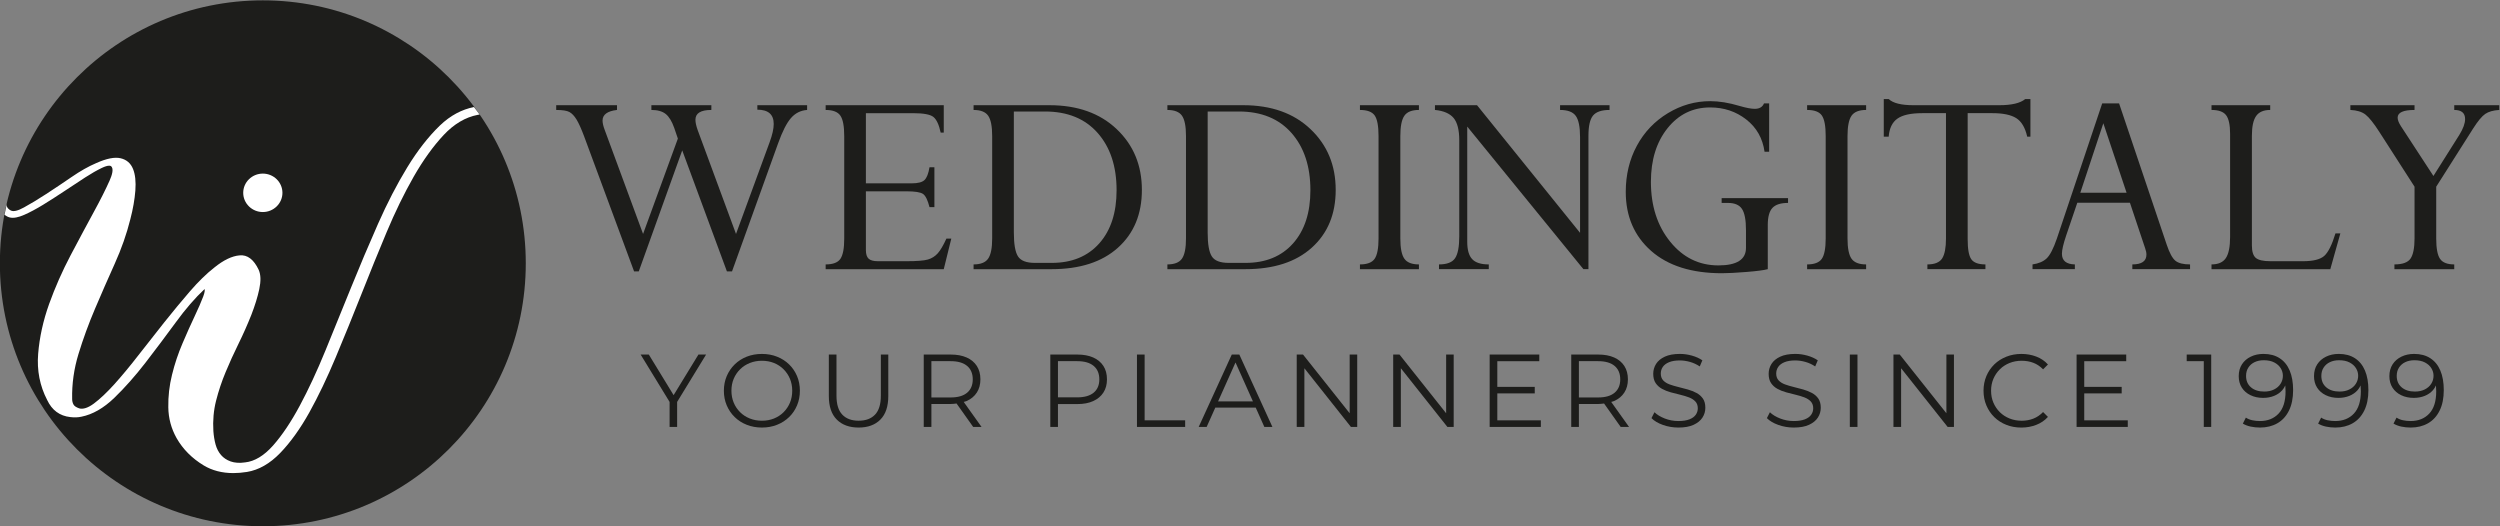 <?xml version="1.0" encoding="UTF-8" standalone="no"?>
<svg
   xmlns:dc="http://purl.org/dc/elements/1.1/"
   xmlns:cc="http://creativecommons.org/ns#"
   xmlns:rdf="http://www.w3.org/1999/02/22-rdf-syntax-ns#"
   xmlns:svg="http://www.w3.org/2000/svg"
   xmlns="http://www.w3.org/2000/svg"
   viewBox="0 0 230.265 48.451"
   height="48.451"
   width="230.265"
   xml:space="preserve"
   id="svg815"
   version="1.1"><rect x="0" y="0" width="230.265" height="48.451" fill="#808080" stroke="none"/><defs
     id="defs819"><clipPath
       id="clipPath831"
       clipPathUnits="userSpaceOnUse"><path
         id="path829"
         d="M 0,155.906 H 240.945 V 0 H 0 Z" /></clipPath></defs><g
     transform="matrix(1.333,0,0,-1.333,-42.574,130.997)"
     id="g823"><g
       id="g825"><g
         clip-path="url(#clipPath831)"
         id="g827"><g
           transform="translate(50.099,61.91)"
           id="g833"><path
             id="path835"
             style="fill:#1d1d1b;fill-opacity:1;fill-rule:nonzero;stroke:none"
             d="m 0,0 c 10.034,0 18.169,8.134 18.169,18.169 0,10.034 -8.135,18.169 -18.169,18.169 -10.034,0 -18.169,-8.135 -18.169,-18.169 C -18.169,8.134 -10.034,0 0,0" /></g><g
           transform="translate(50.099,83.621)"
           id="g837"><path
             id="path839"
             style="fill:#ffffff;fill-opacity:1;fill-rule:nonzero;stroke:none"
             d="m 0,0 c -0.747,0 -1.355,0.596 -1.355,1.328 0,0.733 0.608,1.328 1.355,1.328 0.747,0 1.355,-0.595 1.355,-1.328 C 1.355,0.596 0.747,0 0,0" /></g><g
           transform="translate(64.688,90.876)"
           id="g841"><path
             id="path843"
             style="fill:#ffffff;fill-opacity:1;fill-rule:nonzero;stroke:none"
             d="m 0,0 c -0.83,-0.166 -1.627,-0.576 -2.363,-1.285 -0.789,-0.764 -1.546,-1.734 -2.248,-2.885 -0.701,-1.148 -1.381,-2.46 -2.018,-3.899 -0.642,-1.454 -1.269,-2.932 -1.859,-4.392 -0.604,-1.487 -1.195,-2.939 -1.774,-4.362 -0.578,-1.415 -1.176,-2.697 -1.773,-3.811 -0.594,-1.11 -1.215,-2.038 -1.849,-2.756 -0.623,-0.701 -1.271,-1.093 -1.929,-1.163 -0.389,-0.058 -0.728,-0.031 -1,0.066 -0.276,0.1 -0.494,0.246 -0.666,0.446 -0.171,0.199 -0.298,0.445 -0.376,0.73 -0.078,0.289 -0.128,0.601 -0.151,0.924 -0.045,0.722 0.017,1.427 0.186,2.093 0.171,0.675 0.394,1.343 0.663,1.985 0.26,0.628 0.558,1.283 0.884,1.946 0.316,0.641 0.615,1.312 0.889,2 0.25,0.644 0.435,1.242 0.55,1.783 0.119,0.564 0.106,0.997 -0.039,1.328 -0.335,0.715 -0.785,1.063 -1.328,1.003 -0.524,-0.046 -1.107,-0.327 -1.733,-0.835 -0.544,-0.424 -1.115,-0.982 -1.701,-1.66 -0.587,-0.682 -1.185,-1.404 -1.776,-2.146 -0.625,-0.787 -1.206,-1.524 -1.775,-2.258 -0.561,-0.725 -1.116,-1.394 -1.651,-1.992 -0.524,-0.579 -1.002,-1.032 -1.422,-1.344 -0.406,-0.304 -0.762,-0.413 -1.016,-0.336 -0.208,0.071 -0.341,0.161 -0.397,0.267 -0.061,0.114 -0.092,0.238 -0.092,0.378 -0.023,1.045 0.125,2.093 0.439,3.117 0.317,1.038 0.701,2.088 1.14,3.121 0.449,1.056 0.908,2.104 1.364,3.115 0.464,1.029 0.828,2.065 1.08,3.084 0.183,0.702 0.298,1.366 0.344,1.969 0.046,0.612 -0.007,1.113 -0.16,1.489 -0.158,0.396 -0.447,0.646 -0.858,0.742 -0.406,0.097 -0.973,-0.014 -1.69,-0.336 -0.523,-0.222 -1.096,-0.546 -1.704,-0.964 -0.532,-0.367 -1.106,-0.75 -1.755,-1.174 -0.568,-0.368 -1.082,-0.681 -1.53,-0.924 -0.42,-0.232 -0.731,-0.309 -0.913,-0.208 -0.112,0.057 -0.294,0.184 -0.272,0.392 0.004,0.04 0.013,0.074 0.019,0.114 -0.064,-0.269 -0.125,-0.538 -0.176,-0.811 0.109,-0.074 0.221,-0.146 0.371,-0.181 0.249,-0.059 0.582,0.004 0.993,0.185 0.394,0.173 0.833,0.408 1.305,0.697 0.488,0.302 0.983,0.617 1.47,0.942 0.512,0.342 0.99,0.657 1.434,0.944 0.425,0.275 0.812,0.495 1.151,0.658 0.211,0.101 0.38,0.153 0.503,0.153 0.049,0 0.089,-0.008 0.115,-0.023 0.234,-0.153 0.085,-0.631 -0.082,-1.004 -0.268,-0.605 -0.64,-1.344 -1.106,-2.196 -0.428,-0.784 -0.932,-1.726 -1.587,-2.964 -0.573,-1.086 -1.075,-2.223 -1.489,-3.375 -0.41,-1.148 -0.664,-2.305 -0.755,-3.44 -0.093,-1.143 0.116,-2.215 0.621,-3.185 0.33,-0.708 0.869,-1.105 1.601,-1.183 0.277,-0.035 0.541,-0.025 0.776,0.028 0.767,0.154 1.527,0.59 2.26,1.296 0.728,0.703 1.454,1.522 2.158,2.434 0.701,0.909 1.408,1.851 2.1,2.796 0.66,0.906 1.327,1.677 1.984,2.292 0.022,-0.077 0.015,-0.229 -0.098,-0.525 -0.135,-0.356 -0.329,-0.803 -0.594,-1.365 -0.255,-0.537 -0.529,-1.149 -0.837,-1.87 -0.297,-0.694 -0.541,-1.422 -0.721,-2.161 -0.185,-0.744 -0.271,-1.5 -0.257,-2.249 0.009,-0.756 0.202,-1.473 0.572,-2.131 0.437,-0.766 1.067,-1.399 1.872,-1.885 0.585,-0.353 1.273,-0.531 2.047,-0.531 h 0.001 c 0.298,0 0.615,0.027 0.941,0.079 0.813,0.132 1.587,0.573 2.301,1.312 0.706,0.732 1.382,1.674 2.01,2.799 0.621,1.119 1.236,2.403 1.827,3.817 0.597,1.426 1.189,2.88 1.758,4.319 0.605,1.531 1.18,2.944 1.756,4.319 0.586,1.397 1.215,2.688 1.872,3.839 0.651,1.137 1.347,2.104 2.072,2.879 0.711,0.758 1.5,1.225 2.347,1.389 0.052,0.011 0.083,0.013 0.131,0.023 C 0.265,-0.34 0.128,-0.173 0,0" /></g><g
           transform="translate(80.198,73.774)"
           id="g845"><path
             id="path847"
             style="fill:#1d1d1b;fill-opacity:1;fill-rule:nonzero;stroke:none"
             d="M 0,0 -1.715,-2.805 -3.429,0 h -0.565 l 2.001,-3.273 v -1.728 h 0.521 v 1.728 L 0.529,0 Z" /></g><g
           transform="translate(86.522,70.448)"
           id="g849"><path
             id="path851"
             style="fill:#1d1d1b;fill-opacity:1;fill-rule:nonzero;stroke:none"
             d="m 0,0 c -0.105,-0.25 -0.252,-0.469 -0.44,-0.657 -0.188,-0.189 -0.409,-0.333 -0.664,-0.436 -0.255,-0.103 -0.532,-0.153 -0.832,-0.153 -0.3,0 -0.579,0.05 -0.836,0.153 -0.258,0.103 -0.482,0.247 -0.672,0.436 -0.191,0.188 -0.338,0.409 -0.443,0.661 -0.105,0.252 -0.157,0.527 -0.157,0.822 0,0.3 0.052,0.575 0.157,0.825 0.105,0.25 0.252,0.469 0.443,0.657 0.19,0.188 0.414,0.333 0.672,0.436 0.257,0.102 0.536,0.153 0.836,0.153 0.3,0 0.577,-0.051 0.832,-0.153 C -0.849,2.641 -0.628,2.496 -0.44,2.308 -0.252,2.12 -0.105,1.901 0,1.651 0.104,1.401 0.157,1.126 0.157,0.826 0.157,0.526 0.104,0.25 0,0 m -0.061,2.648 c -0.236,0.228 -0.513,0.405 -0.832,0.531 -0.319,0.127 -0.667,0.19 -1.043,0.19 -0.382,0 -0.732,-0.063 -1.051,-0.19 C -3.306,3.053 -3.583,2.874 -3.819,2.644 -4.055,2.413 -4.238,2.144 -4.369,1.836 -4.5,1.529 -4.566,1.192 -4.566,0.826 c 0,-0.367 0.066,-0.705 0.197,-1.011 0.131,-0.308 0.314,-0.577 0.55,-0.808 0.236,-0.231 0.514,-0.409 0.836,-0.535 0.322,-0.127 0.67,-0.19 1.047,-0.19 0.376,0 0.724,0.063 1.043,0.19 0.319,0.126 0.596,0.303 0.832,0.532 0.236,0.228 0.419,0.497 0.55,0.807 C 0.62,0.12 0.686,0.459 0.686,0.826 0.686,1.192 0.62,1.53 0.489,1.84 0.358,2.149 0.175,2.418 -0.061,2.648" /></g><g
           transform="translate(92.802,70.931)"
           id="g853"><path
             id="path855"
             style="fill:#1d1d1b;fill-opacity:1;fill-rule:nonzero;stroke:none"
             d="m 0,0 c 0,-0.591 -0.133,-1.026 -0.4,-1.307 -0.267,-0.282 -0.645,-0.422 -1.136,-0.422 -0.486,0 -0.862,0.14 -1.129,0.422 -0.267,0.281 -0.4,0.716 -0.4,1.307 v 2.843 h -0.529 v -2.865 c 0,-0.719 0.183,-1.262 0.55,-1.629 0.367,-0.367 0.87,-0.55 1.508,-0.55 0.638,0 1.14,0.183 1.504,0.55 0.365,0.367 0.547,0.91 0.547,1.629 V 2.843 H 0 Z" /></g><g
           transform="translate(97.624,70.809)"
           id="g857"><path
             id="path859"
             style="fill:#1d1d1b;fill-opacity:1;fill-rule:nonzero;stroke:none"
             d="M 0,0 H -1.329 V 2.508 H 0 c 0.5,0 0.88,-0.11 1.14,-0.329 C 1.399,1.96 1.529,1.65 1.529,1.25 1.529,0.855 1.399,0.547 1.14,0.328 0.88,0.109 0.5,0 0,0 m 1.107,-0.246 c 0.305,0.135 0.54,0.331 0.704,0.586 0.164,0.254 0.247,0.557 0.247,0.91 0,0.362 -0.083,0.671 -0.247,0.926 C 1.647,2.431 1.412,2.625 1.107,2.762 0.802,2.897 0.438,2.965 0.014,2.965 h -1.872 v -5.001 h 0.529 v 1.585 h 1.343 c 0.142,0 0.267,0.019 0.395,0.034 l 1.149,-1.619 h 0.578 l -1.232,1.728 c 0.067,0.022 0.142,0.034 0.203,0.062" /></g><g
           transform="translate(107.509,71.141)"
           id="g861"><path
             id="path863"
             style="fill:#1d1d1b;fill-opacity:1;fill-rule:nonzero;stroke:none"
             d="m 0,0 c -0.26,-0.216 -0.64,-0.325 -1.14,-0.325 h -1.329 v 2.501 h 1.329 c 0.5,0 0.88,-0.11 1.14,-0.329 C 0.26,1.628 0.389,1.318 0.389,0.918 0.389,0.523 0.26,0.216 0,0 m -0.032,2.43 c -0.305,0.135 -0.67,0.203 -1.093,0.203 h -1.872 v -5.001 h 0.528 v 1.579 h 1.344 c 0.423,0 0.788,0.068 1.093,0.207 0.305,0.138 0.539,0.335 0.704,0.59 0.164,0.253 0.246,0.557 0.246,0.91 0,0.362 -0.082,0.671 -0.246,0.926 C 0.507,2.098 0.273,2.293 -0.032,2.43" /></g><g
           transform="translate(111.028,73.774)"
           id="g865"><path
             id="path867"
             style="fill:#1d1d1b;fill-opacity:1;fill-rule:nonzero;stroke:none"
             d="m 0,0 h -0.529 v -5.001 h 3.33 v 0.457 H 0 Z" /></g><g
           transform="translate(116.104,70.537)"
           id="g869"><path
             id="path871"
             style="fill:#1d1d1b;fill-opacity:1;fill-rule:nonzero;stroke:none"
             d="M 0,0 1.204,2.69 2.408,0 Z M 0.947,3.237 -1.34,-1.765 h 0.55 l 0.598,1.336 H 2.6 L 3.197,-1.765 H 3.754 L 1.468,3.237 Z" /></g><g
           transform="translate(125.196,69.718)"
           id="g873"><path
             id="path875"
             style="fill:#1d1d1b;fill-opacity:1;fill-rule:nonzero;stroke:none"
             d="m 0,0 -3.223,4.056 h -0.435 v -5.001 h 0.529 V 3.11 L 0.086,-0.945 H 0.522 V 4.056 H 0 Z" /></g><g
           transform="translate(131.862,69.718)"
           id="g877"><path
             id="path879"
             style="fill:#1d1d1b;fill-opacity:1;fill-rule:nonzero;stroke:none"
             d="m 0,0 -3.223,4.056 h -0.435 v -5.001 h 0.529 V 3.11 L 0.086,-0.945 H 0.522 V 4.056 H 0 Z" /></g><g
           transform="translate(135.398,71.088)"
           id="g881"><path
             id="path883"
             style="fill:#1d1d1b;fill-opacity:1;fill-rule:nonzero;stroke:none"
             d="M 0,0 H 2.587 V 0.451 H 0 v 1.778 h 2.901 v 0.457 h -3.43 v -5.001 h 3.537 v 0.457 H 0 Z" /></g><g
           transform="translate(142.364,70.809)"
           id="g885"><path
             id="path887"
             style="fill:#1d1d1b;fill-opacity:1;fill-rule:nonzero;stroke:none"
             d="M 0,0 H -1.329 V 2.508 H 0 c 0.5,0 0.879,-0.11 1.139,-0.329 C 1.399,1.96 1.528,1.65 1.528,1.25 1.528,0.855 1.399,0.547 1.139,0.328 0.879,0.109 0.5,0 0,0 m 1.107,-0.246 c 0.305,0.135 0.54,0.331 0.704,0.586 0.164,0.254 0.247,0.557 0.247,0.91 0,0.362 -0.083,0.671 -0.247,0.926 C 1.647,2.431 1.412,2.625 1.107,2.762 0.802,2.897 0.438,2.965 0.014,2.965 h -1.872 v -5.001 h 0.529 v 1.585 h 1.343 c 0.142,0 0.267,0.019 0.396,0.034 l 1.148,-1.619 h 0.578 l -1.232,1.728 c 0.067,0.022 0.142,0.034 0.203,0.062" /></g><g
           transform="translate(149.162,71.12)"
           id="g889"><path
             id="path891"
             style="fill:#1d1d1b;fill-opacity:1;fill-rule:nonzero;stroke:none"
             d="m 0,0 c -0.183,0.098 -0.384,0.178 -0.6,0.24 -0.217,0.061 -0.435,0.118 -0.654,0.171 -0.219,0.053 -0.42,0.112 -0.604,0.179 -0.183,0.067 -0.331,0.16 -0.443,0.278 -0.112,0.12 -0.167,0.277 -0.167,0.471 0,0.173 0.046,0.326 0.139,0.461 0.093,0.137 0.237,0.245 0.432,0.326 0.195,0.081 0.443,0.121 0.743,0.121 0.224,0 0.456,-0.033 0.697,-0.1 C -0.216,2.081 0.01,1.976 0.225,1.833 L 0.404,2.255 C 0.204,2.393 -0.035,2.501 -0.31,2.579 -0.587,2.658 -0.865,2.698 -1.147,2.698 -1.571,2.698 -1.918,2.635 -2.19,2.508 -2.462,2.382 -2.663,2.215 -2.794,2.008 -2.924,1.8 -2.99,1.574 -2.99,1.325 c 0,-0.266 0.056,-0.481 0.168,-0.646 0.112,-0.164 0.26,-0.296 0.443,-0.397 0.183,-0.1 0.384,-0.179 0.603,-0.239 0.219,-0.06 0.438,-0.115 0.658,-0.168 0.219,-0.052 0.419,-0.113 0.6,-0.182 0.181,-0.069 0.327,-0.163 0.439,-0.282 0.112,-0.119 0.168,-0.276 0.168,-0.472 0,-0.162 -0.046,-0.309 -0.139,-0.443 C -0.143,-1.638 -0.288,-1.743 -0.485,-1.822 -0.684,-1.9 -0.94,-1.94 -1.254,-1.94 c -0.328,0 -0.641,0.059 -0.939,0.175 -0.298,0.117 -0.535,0.261 -0.712,0.433 l -0.207,-0.407 c 0.187,-0.191 0.449,-0.347 0.79,-0.469 0.34,-0.121 0.697,-0.182 1.068,-0.182 0.429,0 0.78,0.063 1.054,0.19 0.273,0.126 0.477,0.292 0.611,0.499 0.134,0.208 0.199,0.433 0.199,0.676 0,0.262 -0.055,0.474 -0.167,0.636 C 0.331,-0.228 0.183,-0.098 0,0" /></g><g
           transform="translate(157.137,71.12)"
           id="g893"><path
             id="path895"
             style="fill:#1d1d1b;fill-opacity:1;fill-rule:nonzero;stroke:none"
             d="m 0,0 c -0.183,0.098 -0.384,0.178 -0.6,0.24 -0.217,0.061 -0.435,0.118 -0.654,0.171 -0.219,0.053 -0.42,0.112 -0.604,0.179 -0.183,0.067 -0.331,0.16 -0.443,0.278 -0.112,0.12 -0.167,0.277 -0.167,0.471 0,0.173 0.046,0.326 0.139,0.461 0.093,0.137 0.237,0.245 0.432,0.326 0.195,0.081 0.443,0.121 0.743,0.121 0.224,0 0.456,-0.033 0.697,-0.1 C -0.216,2.081 0.01,1.976 0.225,1.833 L 0.404,2.255 C 0.204,2.393 -0.035,2.501 -0.31,2.579 -0.587,2.658 -0.865,2.698 -1.147,2.698 -1.571,2.698 -1.918,2.635 -2.19,2.508 -2.462,2.382 -2.663,2.215 -2.794,2.008 -2.924,1.8 -2.99,1.574 -2.99,1.325 c 0,-0.266 0.056,-0.481 0.168,-0.646 0.112,-0.164 0.26,-0.296 0.443,-0.397 0.183,-0.1 0.384,-0.179 0.603,-0.239 0.219,-0.06 0.438,-0.115 0.658,-0.168 0.219,-0.052 0.419,-0.113 0.6,-0.182 0.181,-0.069 0.327,-0.163 0.439,-0.282 0.112,-0.119 0.168,-0.276 0.168,-0.472 0,-0.162 -0.046,-0.309 -0.139,-0.443 C -0.143,-1.638 -0.288,-1.743 -0.485,-1.822 -0.684,-1.9 -0.94,-1.94 -1.254,-1.94 c -0.328,0 -0.641,0.059 -0.939,0.175 -0.298,0.117 -0.535,0.261 -0.712,0.433 l -0.207,-0.407 c 0.187,-0.191 0.449,-0.347 0.79,-0.469 0.34,-0.121 0.697,-0.182 1.068,-0.182 0.429,0 0.78,0.063 1.054,0.19 0.273,0.126 0.477,0.292 0.611,0.499 0.134,0.208 0.199,0.433 0.199,0.676 0,0.262 -0.055,0.474 -0.167,0.636 C 0.331,-0.228 0.183,-0.098 0,0" /></g><path
           id="path897"
           style="fill:#1d1d1b;fill-opacity:1;fill-rule:nonzero;stroke:none"
           d="m 159.755,68.773 h 0.529 v 5.001 h -0.529 z" /><g
           transform="translate(166.428,69.718)"
           id="g899"><path
             id="path901"
             style="fill:#1d1d1b;fill-opacity:1;fill-rule:nonzero;stroke:none"
             d="m 0,0 -3.223,4.056 h -0.435 v -5.001 h 0.529 V 3.11 L 0.086,-0.945 H 0.522 V 4.056 H 0 Z" /></g><g
           transform="translate(170.123,72.756)"
           id="g903"><path
             id="path905"
             style="fill:#1d1d1b;fill-opacity:1;fill-rule:nonzero;stroke:none"
             d="M 0,0 C 0.191,0.188 0.415,0.333 0.672,0.436 0.929,0.538 1.208,0.589 1.508,0.589 1.794,0.589 2.06,0.543 2.308,0.45 2.556,0.357 2.781,0.206 2.986,-0.004 L 3.322,0.332 C 3.103,0.575 2.834,0.757 2.515,0.879 2.196,1 1.855,1.061 1.494,1.061 1.117,1.061 0.769,0.998 0.451,0.871 0.131,0.745 -0.147,0.568 -0.382,0.34 c -0.236,-0.23 -0.419,-0.499 -0.55,-0.808 -0.131,-0.31 -0.197,-0.649 -0.197,-1.014 0,-0.367 0.066,-0.706 0.197,-1.015 0.131,-0.31 0.313,-0.579 0.546,-0.807 0.234,-0.229 0.51,-0.407 0.829,-0.533 0.319,-0.127 0.667,-0.19 1.043,-0.19 0.367,0 0.71,0.062 1.029,0.187 0.319,0.124 0.588,0.307 0.807,0.55 L 2.986,-2.954 C 2.781,-3.164 2.556,-3.317 2.308,-3.412 2.06,-3.508 1.794,-3.555 1.508,-3.555 c -0.3,0 -0.579,0.051 -0.836,0.154 -0.257,0.102 -0.481,0.247 -0.672,0.435 -0.19,0.188 -0.34,0.408 -0.447,0.658 -0.107,0.25 -0.161,0.526 -0.161,0.826 0,0.3 0.054,0.574 0.161,0.825 C -0.34,-0.407 -0.19,-0.188 0,0" /></g><g
           transform="translate(175.953,71.088)"
           id="g907"><path
             id="path909"
             style="fill:#1d1d1b;fill-opacity:1;fill-rule:nonzero;stroke:none"
             d="M 0,0 H 2.587 V 0.451 H 0 v 1.778 h 2.901 v 0.457 h -3.43 v -5.001 h 3.537 v 0.457 H 0 Z" /></g><g
           transform="translate(183.032,73.317)"
           id="g911"><path
             id="path913"
             style="fill:#1d1d1b;fill-opacity:1;fill-rule:nonzero;stroke:none"
             d="M 0,0 H 1.18 V -4.544 H 1.694 V 0.457 H 0 Z" /></g><g
           transform="translate(189.517,71.753)"
           id="g915"><path
             id="path917"
             style="fill:#1d1d1b;fill-opacity:1;fill-rule:nonzero;stroke:none"
             d="m 0,0 c -0.107,-0.167 -0.257,-0.298 -0.451,-0.393 -0.192,-0.096 -0.417,-0.143 -0.674,-0.143 -0.387,0 -0.692,0.098 -0.918,0.292 -0.227,0.196 -0.34,0.458 -0.34,0.787 0,0.224 0.052,0.416 0.158,0.578 0.104,0.162 0.248,0.287 0.431,0.375 0.184,0.088 0.394,0.132 0.633,0.132 0.291,0 0.534,-0.051 0.728,-0.153 C -0.237,1.372 -0.089,1.241 0.01,1.078 0.111,0.916 0.161,0.742 0.161,0.557 0.161,0.352 0.107,0.166 0,0 m -0.061,1.767 c -0.305,0.199 -0.678,0.298 -1.121,0.298 -0.325,0 -0.616,-0.063 -0.876,-0.19 C -2.318,1.749 -2.521,1.572 -2.669,1.343 -2.816,1.114 -2.89,0.843 -2.89,0.529 c 0,-0.306 0.071,-0.57 0.214,-0.794 0.143,-0.224 0.342,-0.397 0.597,-0.521 0.254,-0.125 0.547,-0.187 0.875,-0.187 0.277,0 0.528,0.047 0.753,0.137 0.227,0.09 0.418,0.222 0.572,0.396 0.086,0.096 0.152,0.207 0.205,0.326 0,-0.005 0.002,-0.01 0.002,-0.015 0.012,-0.152 0.018,-0.284 0.018,-0.393 0,-0.681 -0.16,-1.194 -0.481,-1.536 -0.322,-0.343 -0.752,-0.515 -1.29,-0.515 -0.182,0 -0.357,0.018 -0.526,0.054 -0.168,0.036 -0.318,0.096 -0.446,0.183 l -0.208,-0.415 c 0.162,-0.095 0.345,-0.165 0.547,-0.207 0.203,-0.043 0.416,-0.065 0.64,-0.065 0.452,0 0.85,0.098 1.193,0.293 0.343,0.195 0.611,0.486 0.803,0.872 0.193,0.386 0.29,0.86 0.29,1.422 0,0.528 -0.079,0.979 -0.236,1.35 C 0.475,1.286 0.244,1.57 -0.061,1.767" /></g><g
           transform="translate(194.719,71.753)"
           id="g919"><path
             id="path921"
             style="fill:#1d1d1b;fill-opacity:1;fill-rule:nonzero;stroke:none"
             d="m 0,0 c -0.107,-0.167 -0.257,-0.298 -0.451,-0.393 -0.192,-0.096 -0.417,-0.143 -0.674,-0.143 -0.387,0 -0.692,0.098 -0.918,0.292 -0.227,0.196 -0.34,0.458 -0.34,0.787 0,0.224 0.052,0.416 0.158,0.578 0.104,0.162 0.248,0.287 0.431,0.375 0.184,0.088 0.394,0.132 0.633,0.132 0.291,0 0.534,-0.051 0.728,-0.153 C -0.237,1.372 -0.089,1.241 0.01,1.078 0.111,0.916 0.161,0.742 0.161,0.557 0.161,0.352 0.107,0.166 0,0 m -0.061,1.767 c -0.305,0.199 -0.678,0.298 -1.121,0.298 -0.325,0 -0.616,-0.063 -0.876,-0.19 C -2.318,1.749 -2.521,1.572 -2.669,1.343 -2.816,1.114 -2.89,0.843 -2.89,0.529 c 0,-0.306 0.071,-0.57 0.214,-0.794 0.143,-0.224 0.342,-0.397 0.597,-0.521 0.254,-0.125 0.547,-0.187 0.875,-0.187 0.277,0 0.528,0.047 0.753,0.137 0.227,0.09 0.418,0.222 0.572,0.396 0.086,0.096 0.152,0.207 0.205,0.326 0,-0.005 0.002,-0.01 0.002,-0.015 0.012,-0.152 0.018,-0.284 0.018,-0.393 0,-0.681 -0.16,-1.194 -0.481,-1.536 -0.322,-0.343 -0.752,-0.515 -1.29,-0.515 -0.182,0 -0.357,0.018 -0.526,0.054 -0.168,0.036 -0.318,0.096 -0.446,0.183 l -0.208,-0.415 c 0.162,-0.095 0.345,-0.165 0.547,-0.207 0.203,-0.043 0.416,-0.065 0.64,-0.065 0.452,0 0.85,0.098 1.193,0.293 0.343,0.195 0.611,0.486 0.803,0.872 0.193,0.386 0.29,0.86 0.29,1.422 0,0.528 -0.079,0.979 -0.236,1.35 C 0.475,1.286 0.244,1.57 -0.061,1.767" /></g><g
           transform="translate(199.927,71.753)"
           id="g923"><path
             id="path925"
             style="fill:#1d1d1b;fill-opacity:1;fill-rule:nonzero;stroke:none"
             d="m 0,0 c -0.107,-0.167 -0.257,-0.298 -0.451,-0.393 -0.192,-0.096 -0.417,-0.143 -0.674,-0.143 -0.387,0 -0.692,0.098 -0.918,0.292 -0.227,0.196 -0.34,0.458 -0.34,0.787 0,0.224 0.052,0.416 0.158,0.578 0.104,0.162 0.248,0.287 0.431,0.375 0.184,0.088 0.394,0.132 0.633,0.132 0.291,0 0.534,-0.051 0.728,-0.153 C -0.237,1.372 -0.089,1.241 0.01,1.078 0.111,0.916 0.161,0.742 0.161,0.557 0.161,0.352 0.107,0.166 0,0 M 0.632,0.914 C 0.475,1.286 0.244,1.57 -0.061,1.767 -0.366,1.966 -0.739,2.065 -1.182,2.065 -1.507,2.065 -1.798,2.002 -2.058,1.875 -2.318,1.749 -2.521,1.572 -2.669,1.343 -2.816,1.114 -2.89,0.843 -2.89,0.529 c 0,-0.306 0.071,-0.57 0.214,-0.794 0.143,-0.224 0.342,-0.397 0.597,-0.521 0.254,-0.125 0.547,-0.187 0.875,-0.187 0.277,0 0.528,0.047 0.753,0.137 0.227,0.09 0.418,0.222 0.572,0.396 0.086,0.096 0.152,0.207 0.205,0.326 0,-0.005 0.002,-0.01 0.002,-0.015 0.012,-0.152 0.018,-0.284 0.018,-0.393 0,-0.681 -0.16,-1.194 -0.481,-1.536 -0.322,-0.343 -0.752,-0.515 -1.29,-0.515 -0.182,0 -0.357,0.018 -0.526,0.054 -0.168,0.036 -0.318,0.096 -0.446,0.183 l -0.208,-0.415 c 0.162,-0.095 0.345,-0.165 0.547,-0.207 0.203,-0.043 0.416,-0.065 0.64,-0.065 0.452,0 0.85,0.098 1.193,0.293 0.343,0.195 0.611,0.486 0.803,0.872 0.193,0.386 0.29,0.86 0.29,1.422 0,0.528 -0.079,0.979 -0.236,1.35" /></g><g
           transform="translate(87.707,91.003)"
           id="g927"><path
             id="path929"
             style="fill:#1d1d1b;fill-opacity:1;fill-rule:nonzero;stroke:none"
             d="M 0,0 V -0.328 C -0.445,-0.36 -0.815,-0.545 -1.112,-0.884 -1.408,-1.222 -1.705,-1.803 -2.001,-2.627 l -3.188,-8.857 h -0.352 l -3.088,8.363 -3.003,-8.363 h -0.323 l -3.459,9.35 c -0.193,0.514 -0.366,0.896 -0.517,1.144 -0.152,0.248 -0.314,0.42 -0.488,0.517 -0.174,0.097 -0.48,0.145 -0.918,0.145 V 0 h 4.201 v -0.328 c -0.665,-0.078 -0.998,-0.322 -0.998,-0.734 0,-0.167 0.048,-0.379 0.145,-0.636 l 2.655,-7.198 2.404,6.588 -0.25,0.734 c -0.16,0.457 -0.356,0.779 -0.588,0.966 -0.231,0.186 -0.562,0.28 -0.992,0.28 V 0 h 4.144 v -0.328 c -0.733,0 -1.1,-0.226 -1.1,-0.677 0,-0.187 0.052,-0.425 0.155,-0.715 l 2.649,-7.176 2.325,6.345 c 0.187,0.509 0.28,0.927 0.28,1.256 0,0.657 -0.377,0.986 -1.131,0.986 V 0 Z" /></g><g
           transform="translate(96.164,86.714)"
           id="g931"><path
             id="path933"
             style="fill:#1d1d1b;fill-opacity:1;fill-rule:nonzero;stroke:none"
             d="M 0,0 H 0.338 V -2.752 H 0 c -0.122,0.482 -0.271,0.785 -0.444,0.907 -0.174,0.123 -0.554,0.184 -1.14,0.184 h -2.811 v -4.057 c 0,-0.283 0.063,-0.483 0.188,-0.598 0.126,-0.117 0.34,-0.174 0.643,-0.174 h 1.98 c 0.708,0 1.198,0.038 1.468,0.115 0.27,0.078 0.499,0.221 0.686,0.43 0.187,0.21 0.386,0.549 0.599,1.019 H 1.507 L 0.985,-7.041 h -8.161 v 0.329 c 0.508,0 0.849,0.13 1.023,0.391 0.174,0.261 0.261,0.723 0.261,1.387 v 7.086 c 0,0.69 -0.09,1.164 -0.27,1.421 C -6.343,3.831 -6.681,3.96 -7.176,3.96 V 4.289 H 0.985 V 2.396 H 0.772 C 0.657,2.937 0.491,3.295 0.275,3.473 0.06,3.649 -0.409,3.738 -1.13,3.738 H -4.395 V -1.11 h 3.168 c 0.432,0 0.726,0.077 0.884,0.231 C -0.185,-0.724 -0.071,-0.431 0,0" /></g><g
           transform="translate(104.146,90.568)"
           id="g935"><path
             id="path937"
             style="fill:#1d1d1b;fill-opacity:1;fill-rule:nonzero;stroke:none"
             d="m 0,0 h -2.154 v -8.364 c 0,-0.805 0.096,-1.356 0.29,-1.652 0.193,-0.297 0.58,-0.444 1.159,-0.444 h 1.169 c 1.39,0 2.485,0.449 3.284,1.347 0.798,0.898 1.197,2.123 1.197,3.675 0,1.648 -0.436,2.967 -1.308,3.956 C 2.764,-0.494 1.552,0 0,0 m -4.936,-10.895 v 0.329 c 0.486,0 0.822,0.133 1.007,0.4 0.186,0.268 0.278,0.734 0.278,1.397 v 7.067 c 0,0.677 -0.092,1.148 -0.278,1.412 -0.185,0.264 -0.521,0.396 -1.007,0.396 v 0.329 h 5.241 c 1.936,0 3.485,-0.551 4.646,-1.652 1.162,-1.101 1.742,-2.502 1.742,-4.201 0,-1.668 -0.549,-2.998 -1.65,-3.99 -1.1,-0.991 -2.631,-1.487 -4.594,-1.487 z" /></g><g
           transform="translate(117.538,90.568)"
           id="g939"><path
             id="path941"
             style="fill:#1d1d1b;fill-opacity:1;fill-rule:nonzero;stroke:none"
             d="m 0,0 h -2.154 v -8.364 c 0,-0.805 0.096,-1.356 0.29,-1.652 0.193,-0.297 0.58,-0.444 1.159,-0.444 h 1.169 c 1.39,0 2.485,0.449 3.284,1.347 0.798,0.898 1.197,2.123 1.197,3.675 0,1.648 -0.436,2.967 -1.309,3.956 C 2.764,-0.494 1.552,0 0,0 m -4.936,-10.895 v 0.329 c 0.486,0 0.822,0.133 1.007,0.4 0.186,0.268 0.278,0.734 0.278,1.397 v 7.067 c 0,0.677 -0.092,1.148 -0.278,1.412 -0.185,0.264 -0.521,0.396 -1.007,0.396 v 0.329 h 5.241 c 1.936,0 3.486,-0.551 4.646,-1.652 1.162,-1.101 1.742,-2.502 1.742,-4.201 0,-1.668 -0.549,-2.998 -1.651,-3.99 -1.099,-0.991 -2.63,-1.487 -4.593,-1.487 z" /></g><g
           transform="translate(129.982,91.003)"
           id="g943"><path
             id="path945"
             style="fill:#1d1d1b;fill-opacity:1;fill-rule:nonzero;stroke:none"
             d="m 0,0 v -0.328 c -0.482,0 -0.818,-0.132 -1.004,-0.397 -0.187,-0.264 -0.281,-0.734 -0.281,-1.411 v -7.067 c 0,-0.677 0.094,-1.146 0.281,-1.407 0.186,-0.261 0.522,-0.391 1.004,-0.391 v -0.329 h -4.076 v 0.329 c 0.496,0 0.834,0.129 1.013,0.386 0.182,0.258 0.272,0.729 0.272,1.412 v 7.067 c 0,0.696 -0.088,1.171 -0.266,1.426 -0.177,0.254 -0.517,0.382 -1.019,0.382 V 0 Z" /></g><g
           transform="translate(139.734,90.675)"
           id="g947"><path
             id="path949"
             style="fill:#1d1d1b;fill-opacity:1;fill-rule:nonzero;stroke:none"
             d="M 0,0 V 0.328 H 3.418 V 0 C 2.871,0 2.492,-0.129 2.279,-0.387 2.066,-0.644 1.961,-1.111 1.961,-1.787 v -9.214 H 1.613 l -8.027,9.852 v -7.958 c 0,-0.56 0.113,-0.962 0.344,-1.204 0.228,-0.241 0.609,-0.362 1.144,-0.362 v -0.328 h -3.439 v 0.328 c 0.547,0 0.918,0.143 1.111,0.43 0.193,0.287 0.289,0.791 0.289,1.513 v 6.632 c 0,0.715 -0.131,1.229 -0.39,1.542 -0.262,0.312 -0.692,0.498 -1.29,0.556 v 0.328 h 2.907 L 1.381,-8.49 v 6.626 c 0,0.695 -0.098,1.179 -0.295,1.453 C 0.889,-0.137 0.527,0 0,0" /></g><g
           transform="translate(155.486,84.58)"
           id="g951"><path
             id="path953"
             style="fill:#1d1d1b;fill-opacity:1;fill-rule:nonzero;stroke:none"
             d="m 0,0 v -0.329 c -0.502,0 -0.861,-0.114 -1.076,-0.343 C -1.293,-0.901 -1.4,-1.296 -1.4,-1.857 V -4.906 C -1.664,-4.977 -2.158,-5.042 -2.883,-5.1 -3.607,-5.158 -4.17,-5.187 -4.568,-5.187 c -2.094,0 -3.723,0.515 -4.893,1.545 -1.168,1.031 -1.752,2.39 -1.752,4.077 0,1.178 0.256,2.24 0.768,3.187 0.511,0.946 1.226,1.696 2.144,2.251 0.916,0.553 1.891,0.83 2.922,0.83 0.617,0 1.291,-0.11 2.018,-0.328 0.465,-0.136 0.818,-0.203 1.062,-0.203 0.322,0 0.535,0.125 0.639,0.376 h 0.355 V 3.207 h -0.318 c -0.129,0.927 -0.549,1.669 -1.26,2.226 -0.711,0.557 -1.545,0.836 -2.496,0.836 -1.199,0 -2.18,-0.478 -2.947,-1.435 -0.766,-0.956 -1.149,-2.191 -1.149,-3.704 0,-1.661 0.442,-3.039 1.329,-4.134 0.884,-1.095 1.998,-1.642 3.335,-1.642 1.27,0 1.905,0.403 1.905,1.21 v 1.229 c 0,0.697 -0.092,1.185 -0.276,1.462 -0.183,0.278 -0.507,0.416 -0.97,0.416 H -4.588 V 0 Z" /></g><g
           transform="translate(160.881,91.003)"
           id="g955"><path
             id="path957"
             style="fill:#1d1d1b;fill-opacity:1;fill-rule:nonzero;stroke:none"
             d="m 0,0 v -0.328 c -0.484,0 -0.818,-0.132 -1.006,-0.397 -0.185,-0.264 -0.279,-0.734 -0.279,-1.411 v -7.067 c 0,-0.677 0.094,-1.146 0.279,-1.407 0.188,-0.261 0.522,-0.391 1.006,-0.391 v -0.329 h -4.076 v 0.329 c 0.496,0 0.834,0.129 1.013,0.386 0.18,0.258 0.27,0.729 0.27,1.412 v 7.067 c 0,0.696 -0.088,1.171 -0.266,1.426 -0.175,0.254 -0.515,0.382 -1.017,0.382 V 0 Z" /></g><g
           transform="translate(169.617,90.453)"
           id="g959"><path
             id="path961"
             style="fill:#1d1d1b;fill-opacity:1;fill-rule:nonzero;stroke:none"
             d="m 0,0 h -1.719 v -8.71 c 0,-0.684 0.082,-1.145 0.25,-1.383 0.168,-0.239 0.492,-0.358 0.977,-0.358 v -0.328 h -4.01 v 0.328 c 0.5,0 0.838,0.137 1.018,0.411 0.177,0.274 0.267,0.736 0.267,1.387 V 0 H -4.859 C -5.645,0 -6.215,-0.125 -6.572,-0.377 -6.93,-0.628 -7.131,-1.043 -7.176,-1.623 h -0.34 v 2.599 h 0.34 C -6.875,0.692 -6.307,0.55 -5.477,0.55 h 5.94 c 0.857,0 1.455,0.142 1.797,0.426 H 2.617 V -1.623 H 2.395 C 2.254,-0.999 2,-0.572 1.637,-0.343 1.273,-0.115 0.727,0 0,0" /></g><g
           transform="translate(175.682,84.957)"
           id="g963"><path
             id="path965"
             style="fill:#1d1d1b;fill-opacity:1;fill-rule:nonzero;stroke:none"
             d="M 0,0 H 3.195 L 1.59,4.8 Z m 3.594,-5.283 v 0.328 c 0.648,0 0.974,0.226 0.974,0.678 0,0.13 -0.029,0.275 -0.088,0.436 L 3.428,-0.695 H -0.209 L -0.982,-2.97 c -0.194,-0.575 -0.289,-0.991 -0.289,-1.249 0,-0.478 0.298,-0.723 0.894,-0.736 v -0.328 h -2.926 v 0.328 c 0.418,0.058 0.744,0.197 0.977,0.416 0.232,0.22 0.467,0.675 0.705,1.366 L 1.512,6.172 H 2.678 L 5.969,-3.59 c 0.193,-0.574 0.394,-0.945 0.603,-1.113 0.209,-0.168 0.547,-0.252 1.01,-0.252 v -0.328 z" /></g><g
           transform="translate(193.312,82.146)"
           id="g967"><path
             id="path969"
             style="fill:#1d1d1b;fill-opacity:1;fill-rule:nonzero;stroke:none"
             d="m 0,0 h 0.338 l -0.695,-2.473 h -8.209 v 0.329 c 0.462,0 0.793,0.144 0.99,0.435 0.195,0.29 0.295,0.776 0.295,1.459 v 7.135 c 0,0.613 -0.092,1.039 -0.276,1.281 -0.183,0.242 -0.521,0.363 -1.009,0.363 V 8.857 H -4.51 V 8.529 C -4.961,8.529 -5.285,8.39 -5.48,8.113 -5.678,7.836 -5.775,7.379 -5.775,6.742 v -7.573 c 0,-0.419 0.088,-0.705 0.265,-0.859 0.178,-0.155 0.518,-0.232 1.02,-0.232 h 2.25 c 0.695,0 1.181,0.121 1.459,0.362 C -0.504,-1.318 -0.244,-0.798 0,0" /></g><g
           transform="translate(202.822,89.39)"
           id="g971"><path
             id="path973"
             style="fill:#1d1d1b;fill-opacity:1;fill-rule:nonzero;stroke:none"
             d="m 0,0 -2.549,-4.018 v -3.571 c 0,-0.69 0.088,-1.162 0.266,-1.417 0.176,-0.255 0.504,-0.382 0.98,-0.382 v -0.329 h -4.134 v 0.329 c 0.56,0 0.931,0.135 1.115,0.406 0.183,0.271 0.275,0.735 0.275,1.393 v 3.571 l -2.414,3.757 c -0.4,0.625 -0.725,1.033 -0.976,1.227 -0.25,0.193 -0.598,0.299 -1.043,0.319 v 0.328 h 4.433 V 1.285 c -0.779,0 -1.168,-0.178 -1.168,-0.532 0,-0.161 0.078,-0.36 0.233,-0.598 l 2.24,-3.432 1.793,2.844 c 0.263,0.425 0.396,0.788 0.396,1.09 0,0.418 -0.25,0.628 -0.75,0.628 v 0.328 h 3.11 V 1.285 C 1.389,1.259 1.064,1.167 0.836,1.009 0.607,0.852 0.328,0.515 0,0" /></g></g></g></g></svg>